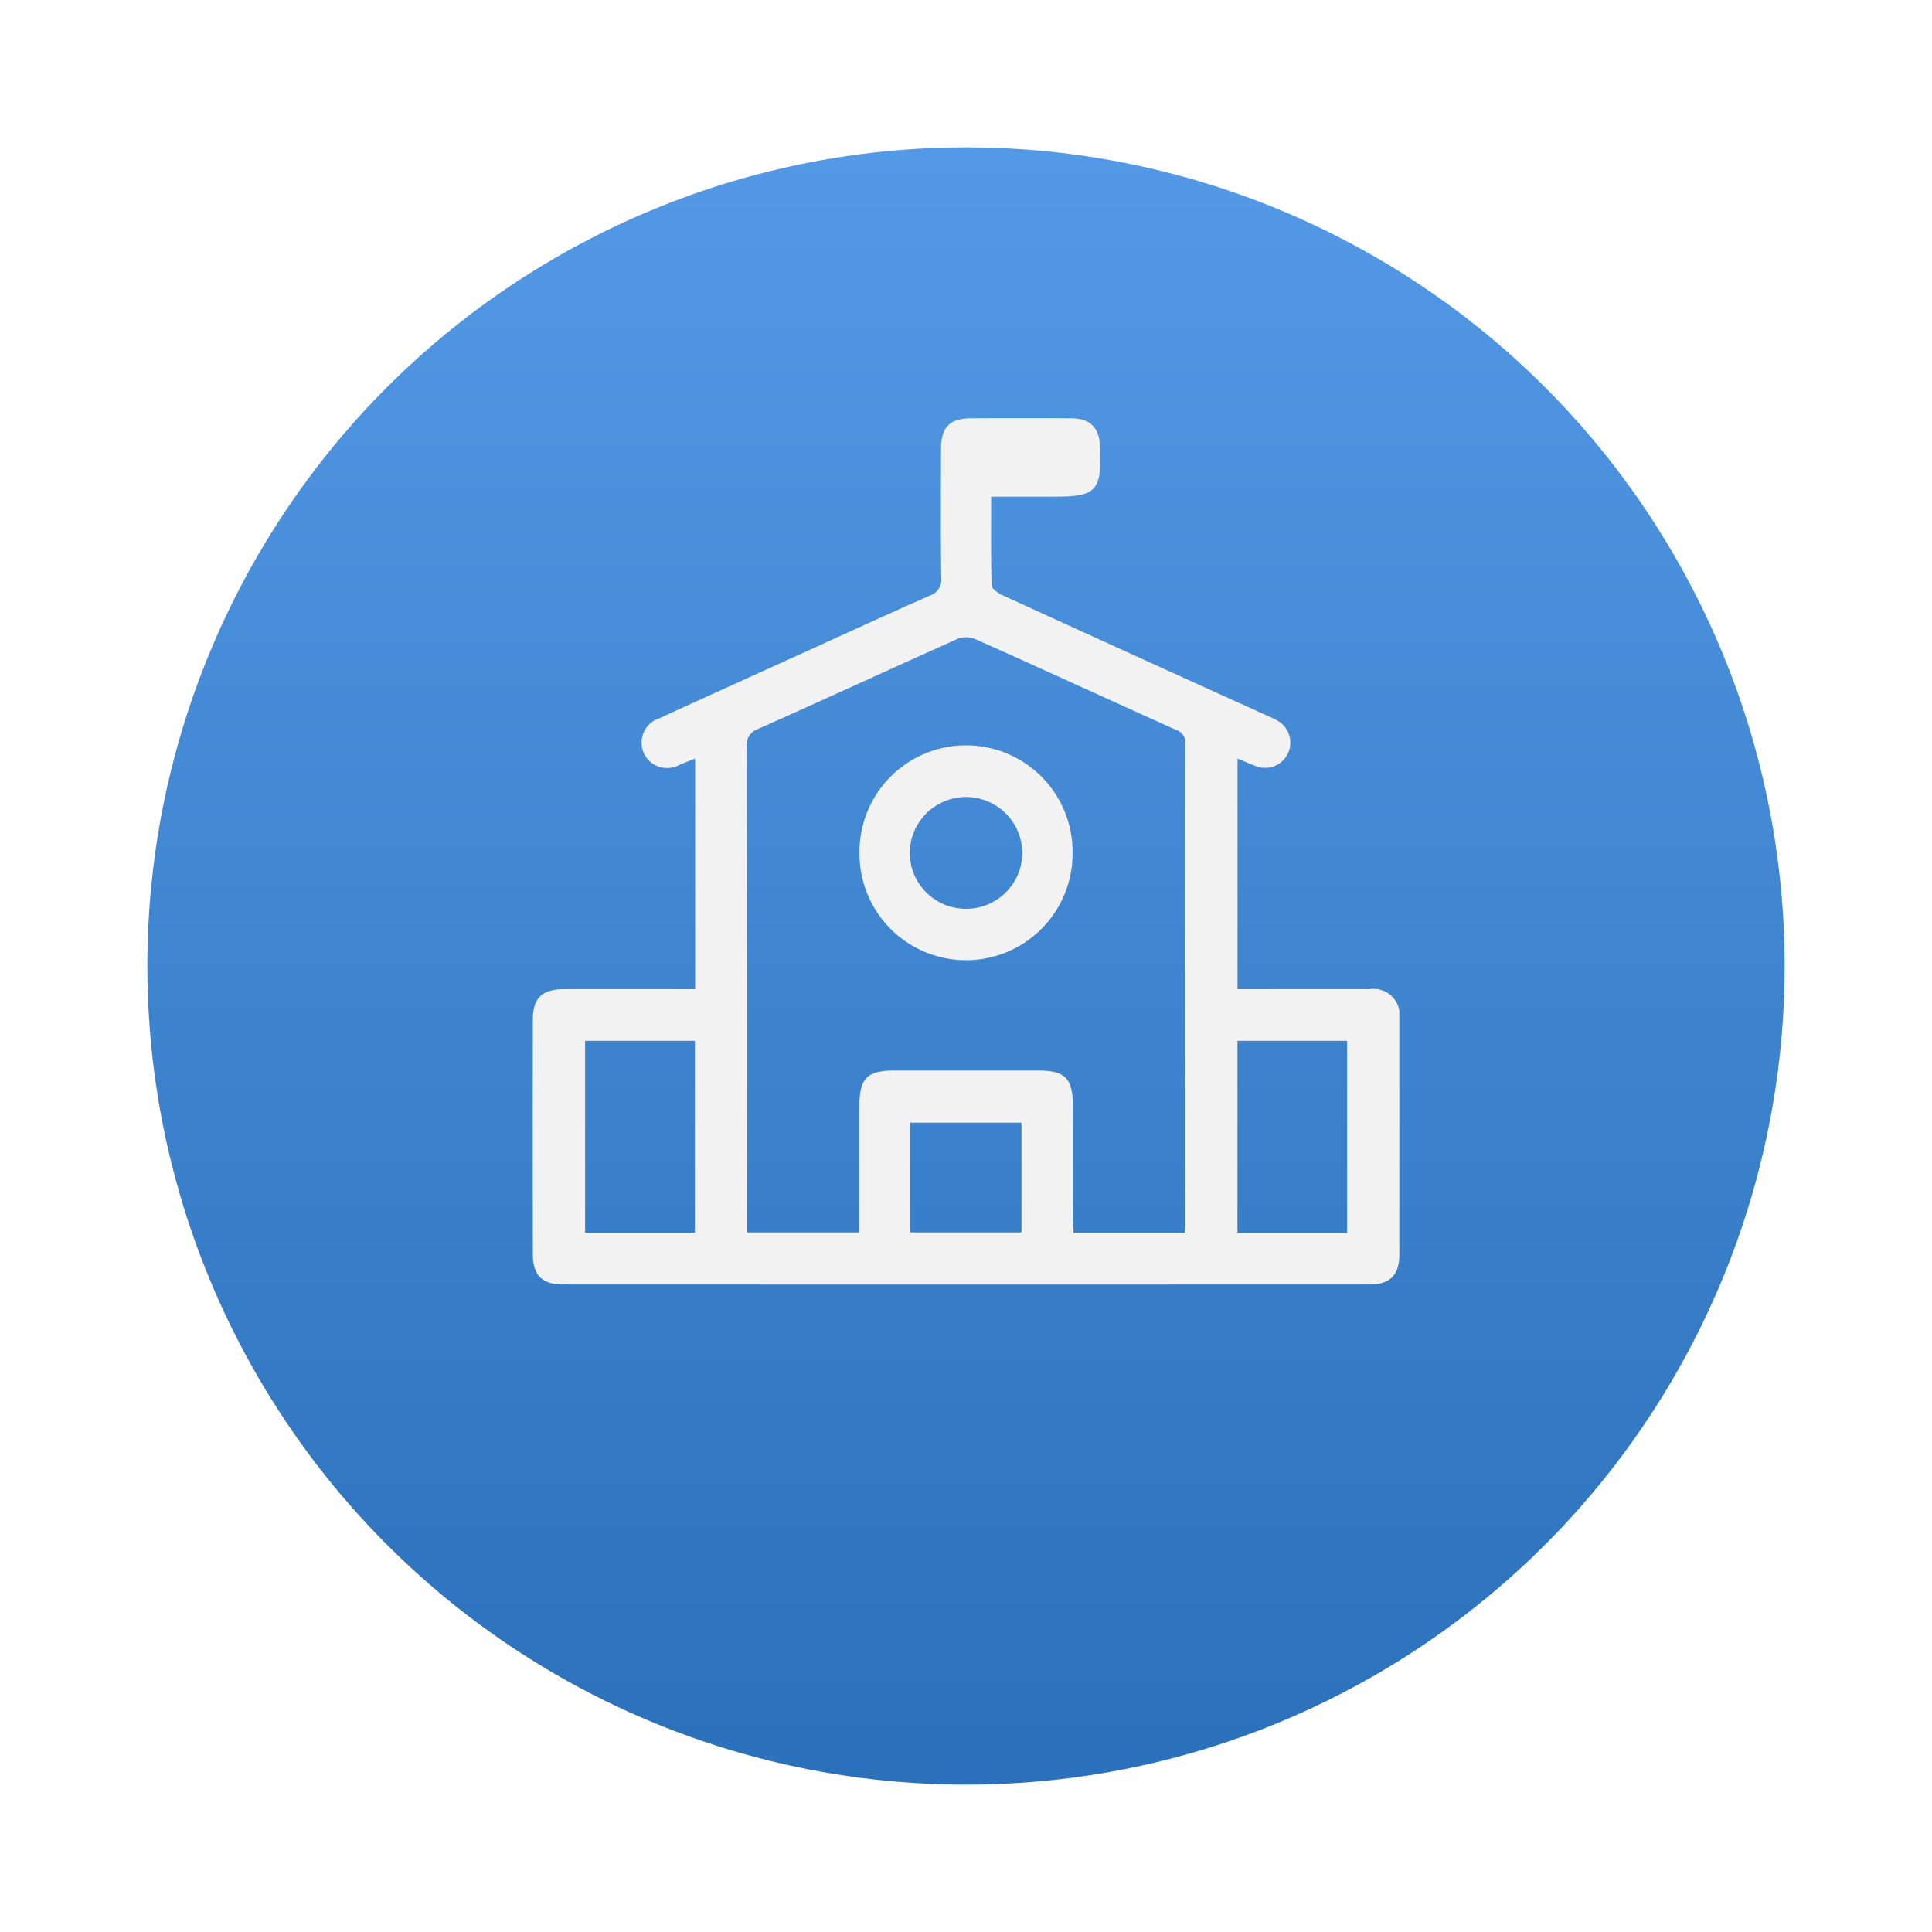 <?xml version="1.0" encoding="UTF-8"?> <svg xmlns="http://www.w3.org/2000/svg" xmlns:xlink="http://www.w3.org/1999/xlink" width="118" height="118" viewBox="0 0 118 118"><defs><linearGradient id="linear-gradient" x1="0.5" x2="0.5" y2="1" gradientUnits="objectBoundingBox"><stop offset="0" stop-color="#5499e5"></stop><stop offset="1" stop-color="#2b70ba"></stop></linearGradient><filter id="Elipse_66" x="0" y="0" width="118" height="118" filterUnits="userSpaceOnUse"><feOffset dy="3"></feOffset><feGaussianBlur stdDeviation="3" result="blur"></feGaussianBlur><feFlood flood-opacity="0.161"></feFlood><feComposite operator="in" in2="blur"></feComposite><feComposite in="SourceGraphic"></feComposite></filter><clipPath id="clip-path"><rect id="Retângulo_749" data-name="Retângulo 749" width="52.931" height="52.916" fill="#f2f2f2"></rect></clipPath></defs><g id="Grupo_952" data-name="Grupo 952" transform="translate(9 6)"><g transform="matrix(1, 0, 0, 1, -9, -6)" filter="url(#Elipse_66)"><circle id="Elipse_66-2" data-name="Elipse 66" cx="50" cy="50" r="50" transform="translate(9 6)" fill="url(#linear-gradient)"></circle></g><g id="Grupo_1204" data-name="Grupo 1204" transform="translate(23.535 19.542)"><g id="Grupo_1203" data-name="Grupo 1203" transform="translate(0 0)" clip-path="url(#clip-path)"><path id="Caminho_4982" data-name="Caminho 4982" d="M9.922,34.874V20.792c-.354.139-.648.252-.941.372a1.556,1.556,0,1,1-1.25-2.831c2.823-1.3,5.655-2.578,8.484-3.863,2.678-1.217,5.351-2.448,8.043-3.636a1.016,1.016,0,0,0,.695-1.111c-.031-2.618-.017-5.235-.012-7.853,0-1.322.532-1.858,1.846-1.864q3.016-.012,6.034,0c1.258.006,1.792.548,1.835,1.815.089,2.645-.226,2.974-2.847,2.974H28c0,1.85-.021,3.632.031,5.413.006.209.387.476.65.6q7.951,3.637,15.915,7.243c.277.126.559.238.822.385a1.542,1.542,0,0,1-1.308,2.792c-.329-.124-.652-.267-1.062-.437V34.874h.877c2.4,0,4.8-.006,7.193,0a1.591,1.591,0,0,1,1.813,1.829q.009,7.19,0,14.382c0,1.256-.567,1.825-1.821,1.825q-24.639.009-49.276,0c-1.256,0-1.821-.569-1.823-1.825q-.012-7.193,0-14.382c0-1.283.575-1.827,1.895-1.829,2.642-.006,5.283,0,8.021,0m29.9,14.88c.015-.24.033-.4.033-.561q0-14.63.012-29.26a.857.857,0,0,0-.612-.911c-4.087-1.84-8.161-3.712-12.252-5.54a1.445,1.445,0,0,0-1.064,0c-4.066,1.819-8.11,3.688-12.178,5.5a1.016,1.016,0,0,0-.689,1.115q.023,14.424.012,28.846v.788h6.868v-.941q0-3.388,0-6.777c0-1.7.461-2.167,2.133-2.169h8.764c1.672,0,2.133.466,2.136,2.165,0,2.287,0,4.575,0,6.86,0,.29.027.579.043.886ZM9.906,38.029H3.2V49.748H9.906Zm39.838,0h-6.7V49.748h6.7Zm-26.68,11.7h6.789v-6.7H23.064Z" transform="translate(0 -0.001)" fill="#f2f2f2"></path><path id="Caminho_4983" data-name="Caminho 4983" d="M10.314,16.884a6.508,6.508,0,1,1,13.014.077,6.507,6.507,0,0,1-13.014-.077m6.475,3.406a3.425,3.425,0,0,0,3.468-3.358,3.436,3.436,0,0,0-6.872-.064,3.422,3.422,0,0,0,3.4,3.421" transform="translate(9.645 9.674)" fill="#f2f2f2"></path></g></g></g></svg> 